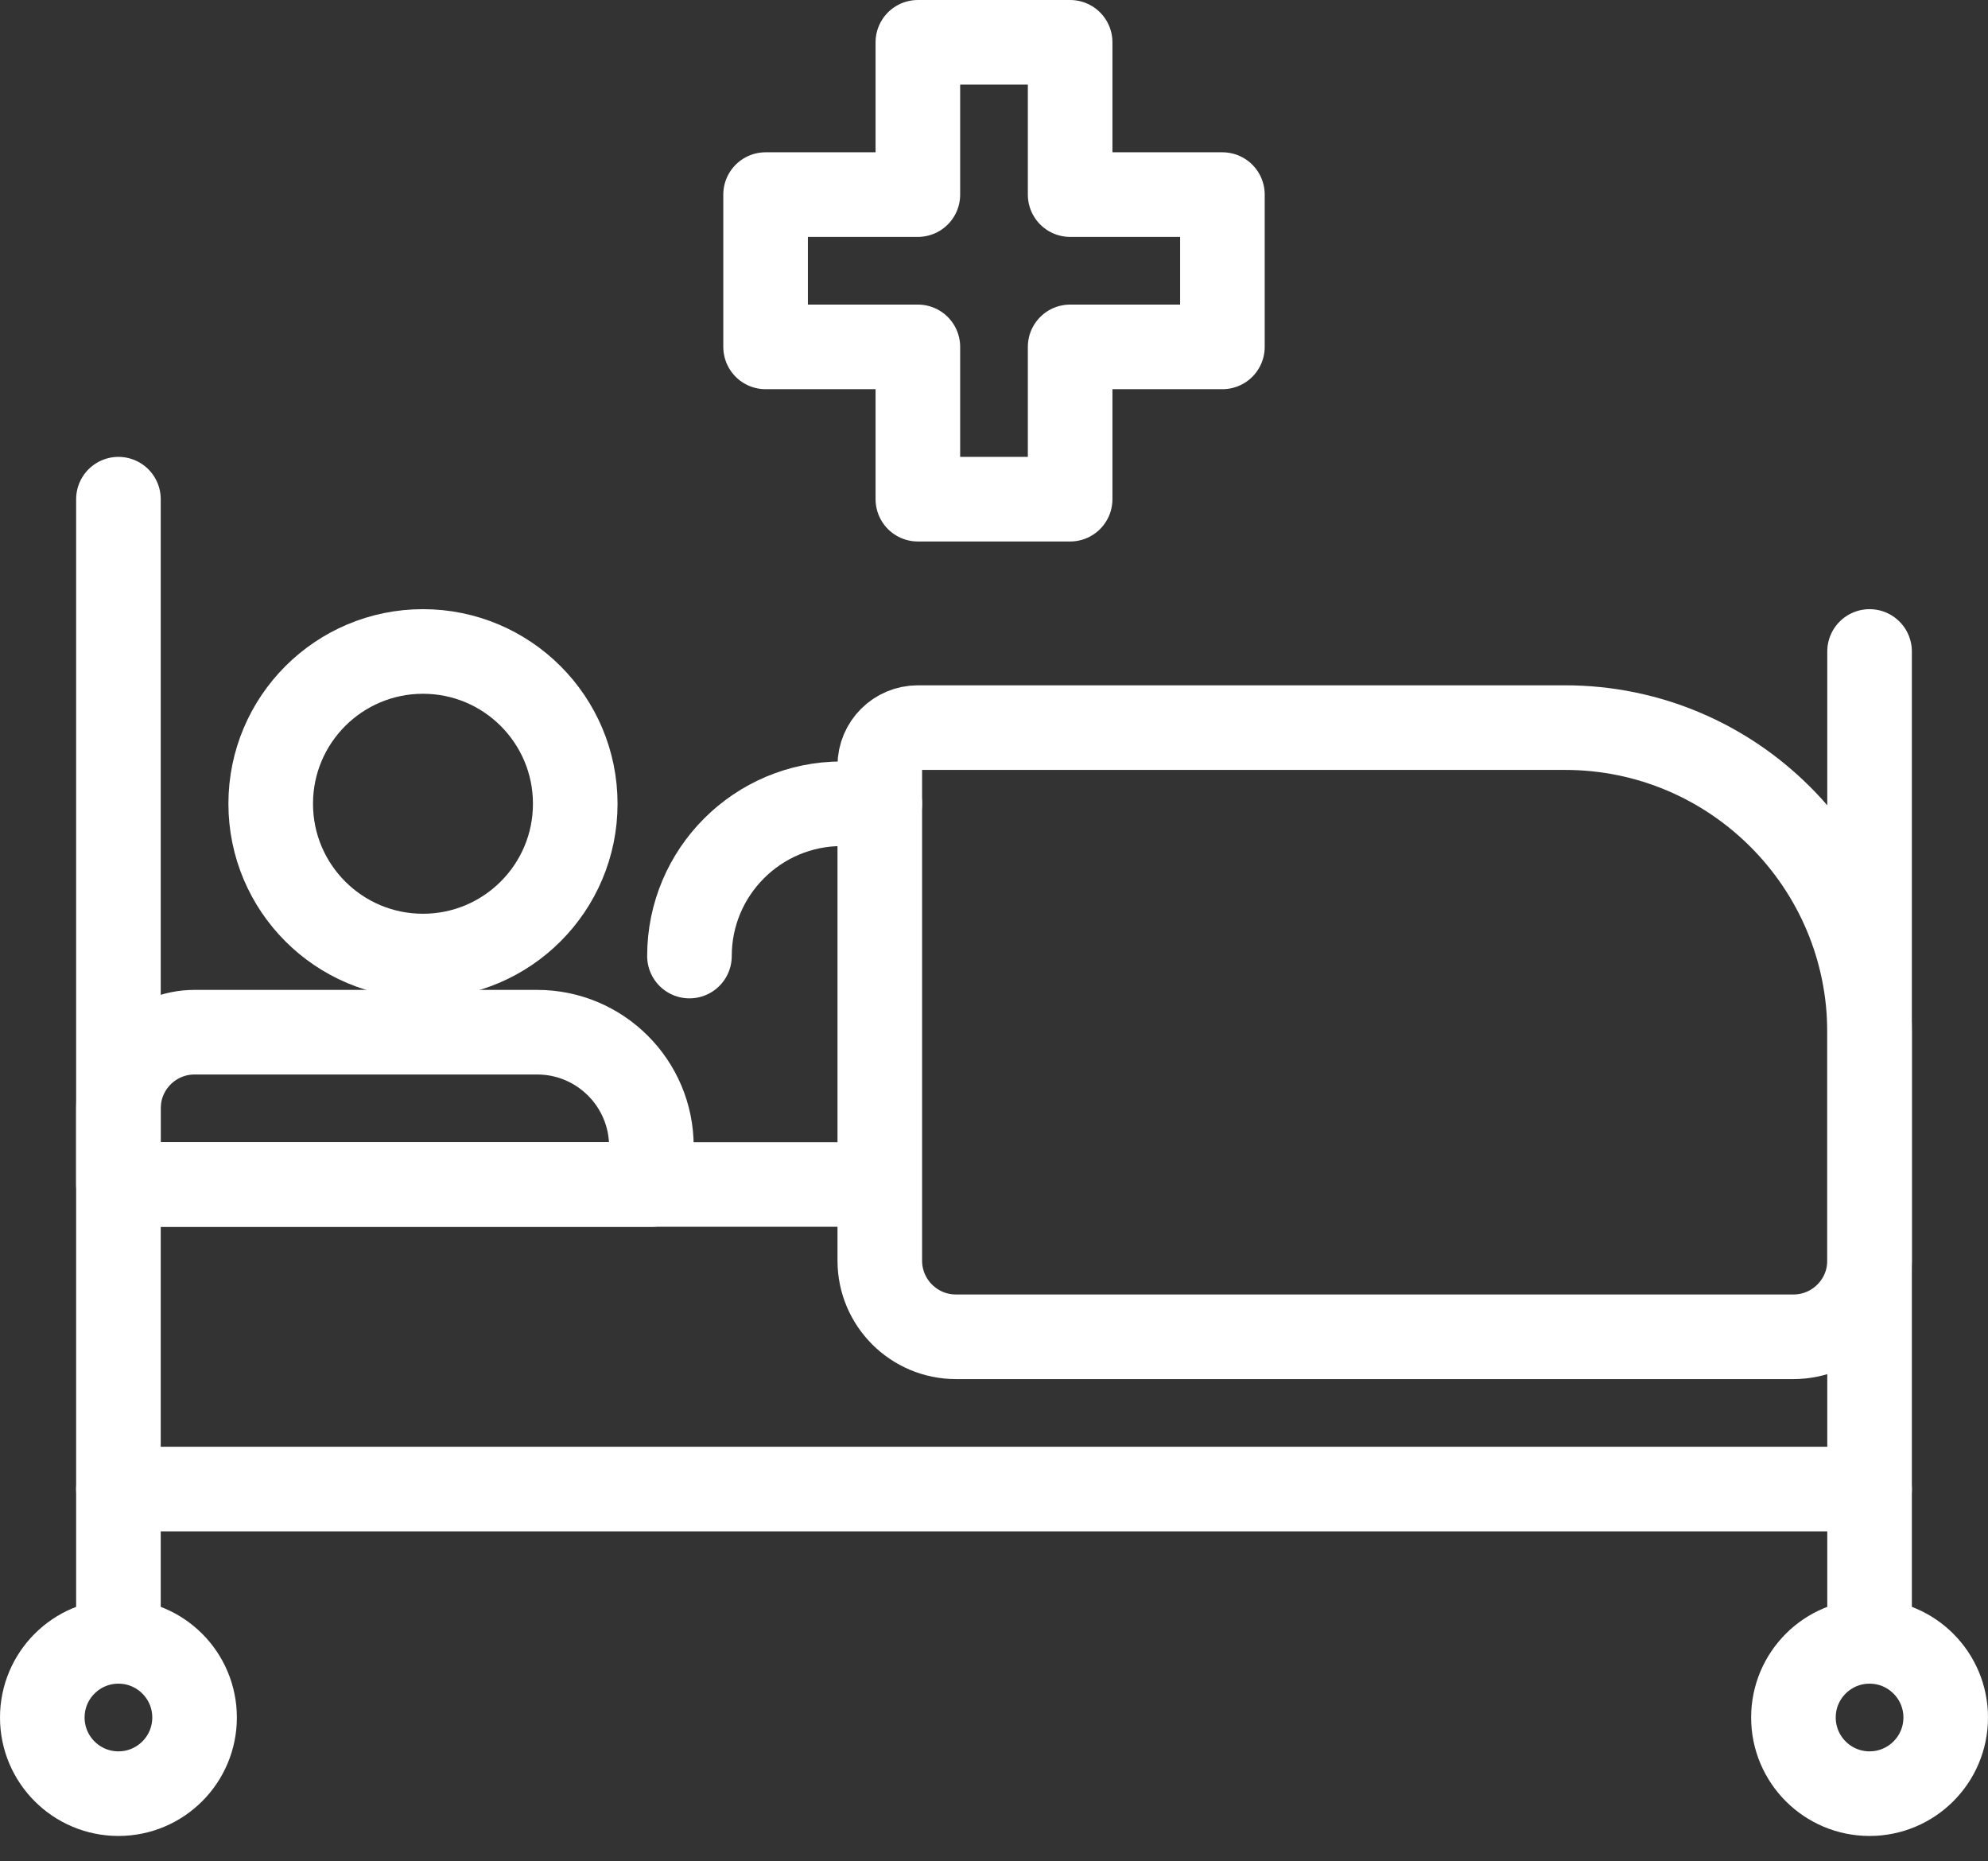 <?xml version="1.0" encoding="UTF-8"?> <svg xmlns="http://www.w3.org/2000/svg" width="47" height="44" viewBox="0 0 47 44" fill="none"><rect x="0" y="0" width="47" height="44" fill="#333333" stroke="none"/><path d="M2.8 35.2H44.2" stroke="white" stroke-width="2" stroke-linecap="round" stroke-linejoin="round"></path><path d="M2.8 11.8V38.8" stroke="white" stroke-width="2" stroke-linecap="round" stroke-linejoin="round"></path><path d="M20.8 28H2.8" stroke="white" stroke-width="2" stroke-linejoin="round"></path><path d="M44.2 15.4V38.8" stroke="white" stroke-width="2" stroke-linecap="round" stroke-linejoin="round"></path><path d="M10 22.6C11.988 22.6 13.6 20.988 13.6 19C13.6 17.012 11.988 15.4 10 15.4C8.012 15.4 6.4 17.012 6.4 19C6.4 20.988 8.012 22.6 10 22.6Z" stroke="white" stroke-width="2" stroke-linejoin="round"></path><path d="M16.3 22.6C16.3 20.612 17.912 19 19.9 19H20.8" stroke="white" stroke-width="2" stroke-linecap="round" stroke-linejoin="round"></path><path d="M21.7 17.2H37C40.974 17.2 44.2 20.427 44.2 24.4V29.8C44.2 30.794 43.394 31.6 42.4 31.6H22.6C21.607 31.6 20.8 30.794 20.8 29.8V18.1C20.8 17.603 21.203 17.2 21.7 17.2Z" stroke="white" stroke-width="2" stroke-linejoin="round"></path><path d="M4.6 24.4H12.7C14.19 24.4 15.4 25.61 15.4 27.1V28H2.8V26.2C2.8 25.206 3.606 24.4 4.6 24.4Z" stroke="white" stroke-width="2" stroke-linecap="round" stroke-linejoin="round"></path><path d="M2.8 42.4C3.794 42.4 4.6 41.594 4.6 40.6C4.6 39.606 3.794 38.8 2.8 38.8C1.806 38.8 1 39.606 1 40.6C1 41.594 1.806 42.4 2.8 42.4Z" stroke="white" stroke-width="2" stroke-linecap="round" stroke-linejoin="round"></path><path d="M44.2 42.4C45.194 42.4 46 41.594 46 40.6C46 39.606 45.194 38.8 44.2 38.8C43.206 38.8 42.4 39.606 42.4 40.6C42.4 41.594 43.206 42.4 44.2 42.4Z" stroke="white" stroke-width="2" stroke-linecap="round" stroke-linejoin="round"></path><path d="M28.9 4.6H25.3V1H21.7V4.6H18.1V8.2H21.7V11.8H25.3V8.2H28.9V4.6Z" stroke="white" stroke-width="2" stroke-linecap="round" stroke-linejoin="round"></path></svg> 